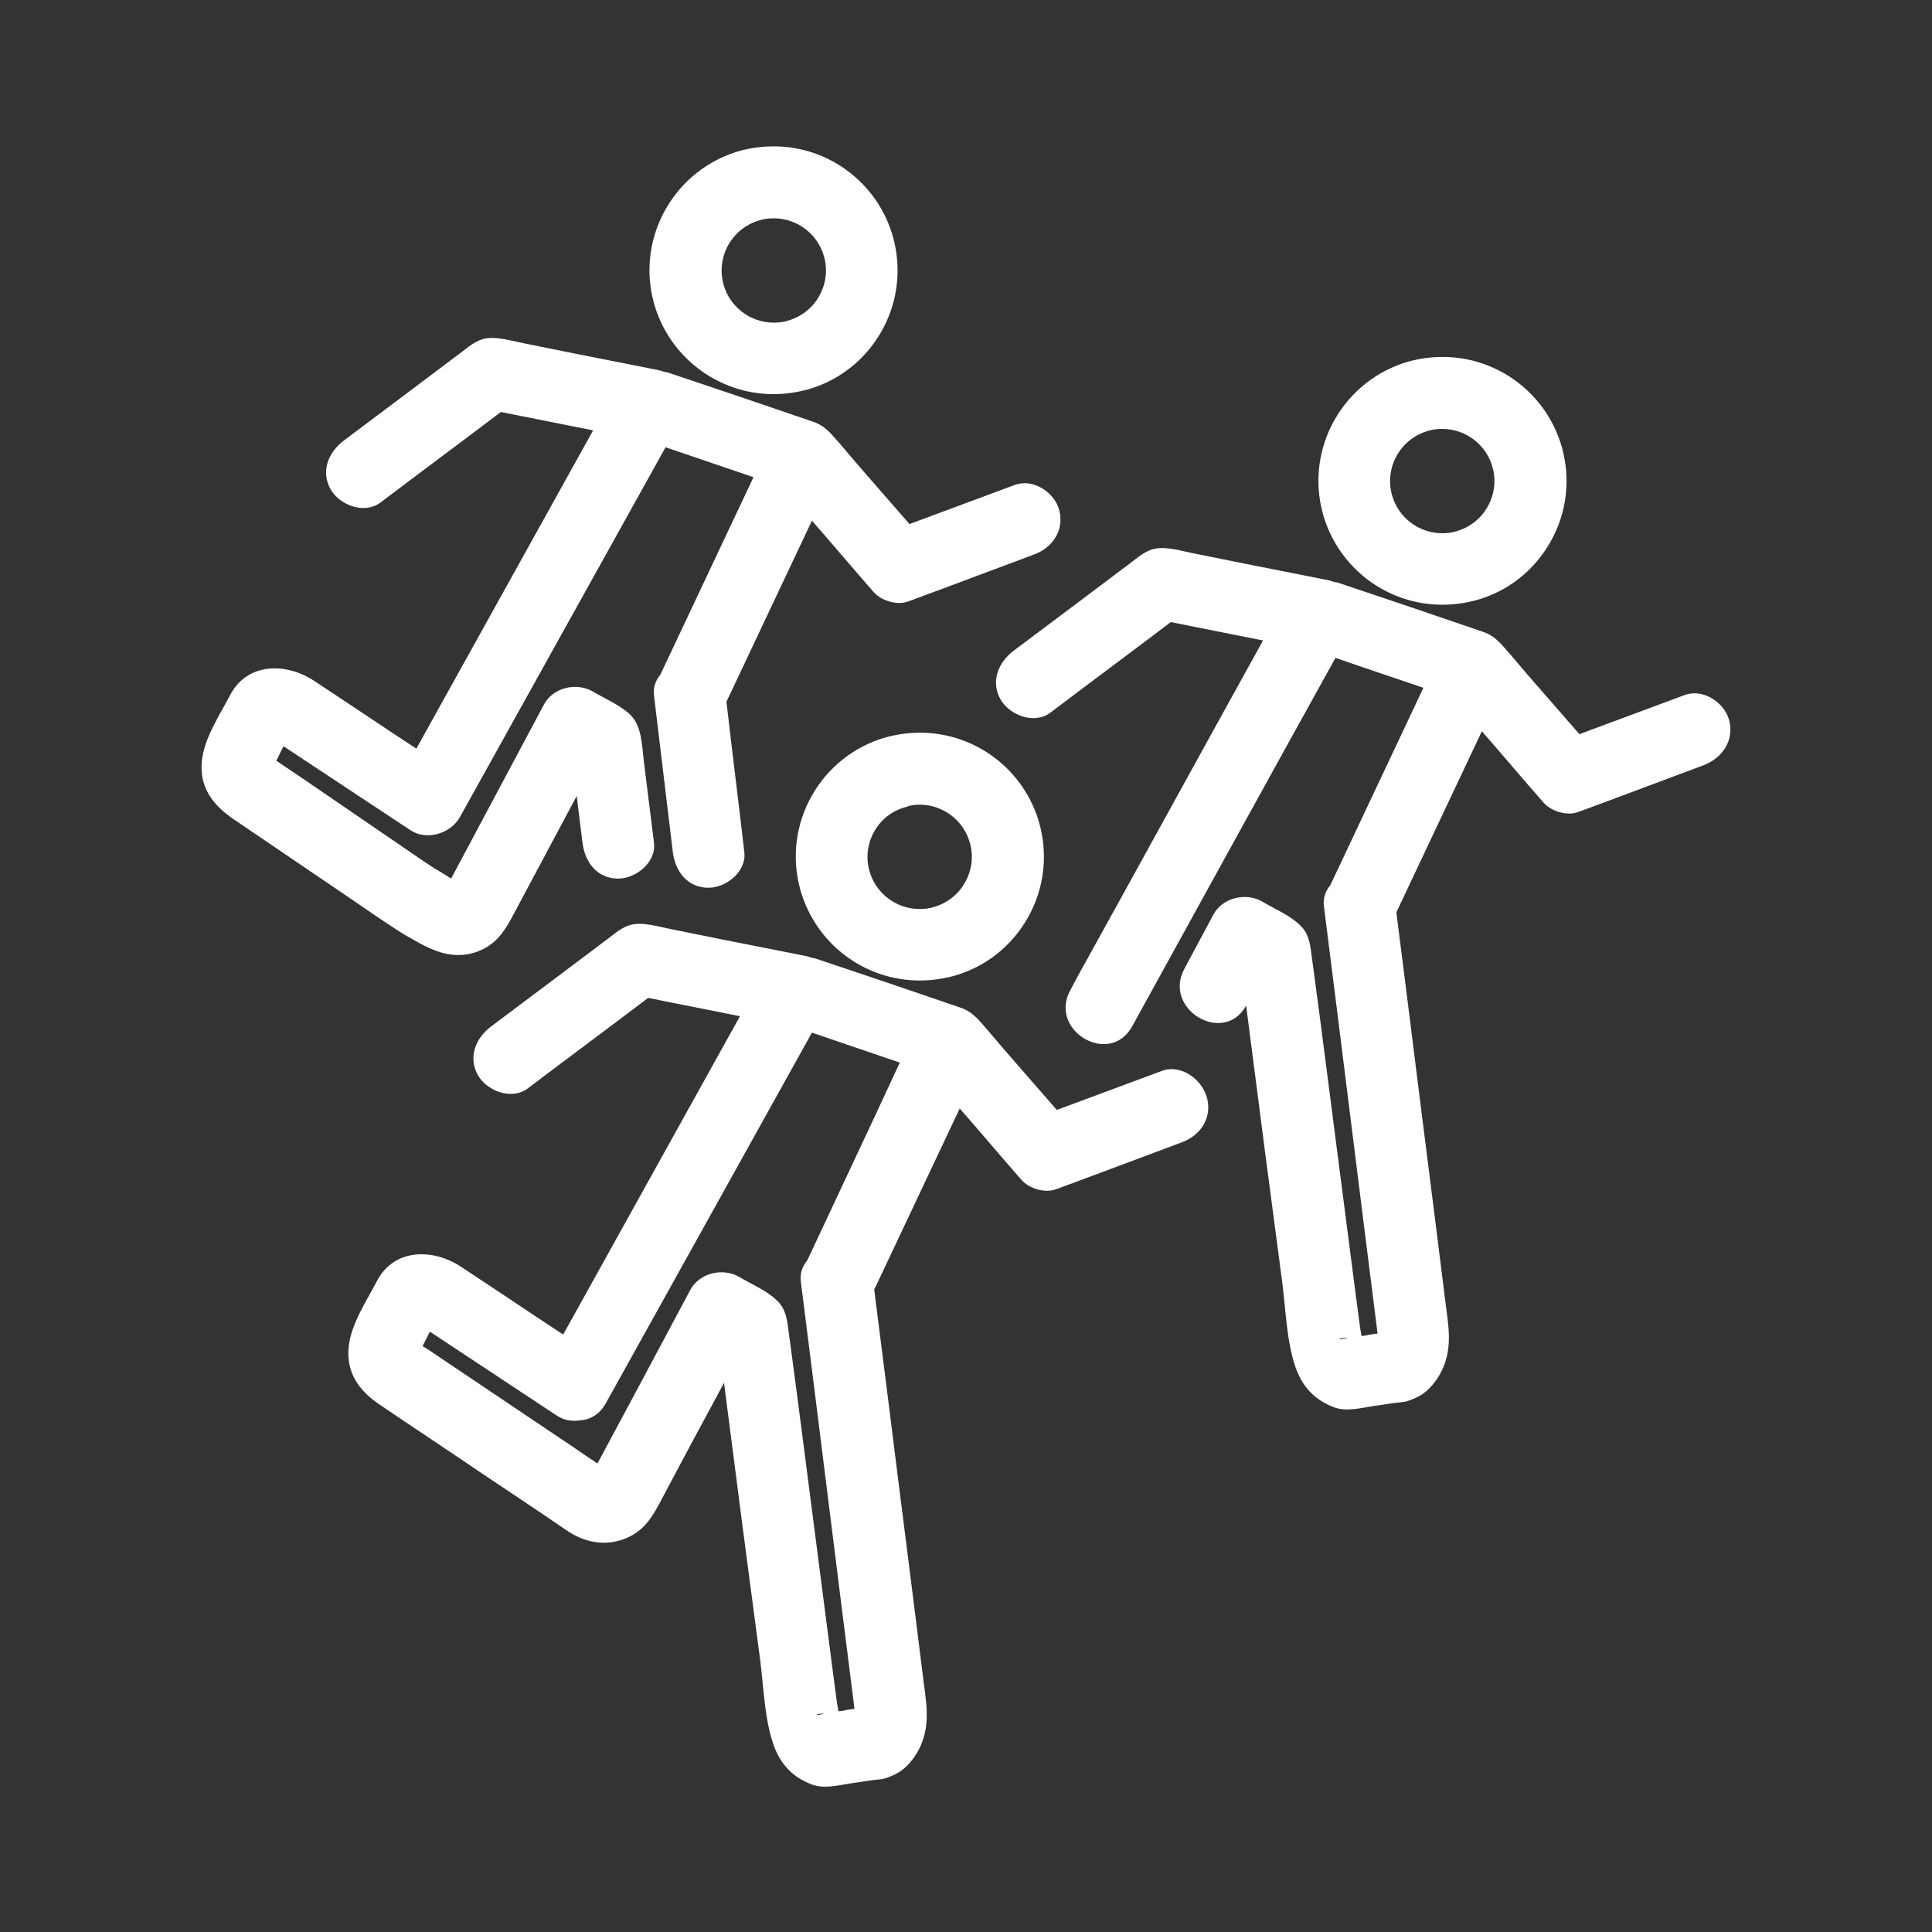 <?xml version="1.0" encoding="utf-8"?>
<!-- Generator: Adobe Illustrator 19.1.0, SVG Export Plug-In . SVG Version: 6.00 Build 0)  -->
<svg version="1.1" id="Layer_1" xmlns="http://www.w3.org/2000/svg" xmlns:xlink="http://www.w3.org/1999/xlink" x="0px" y="0px"
	 viewBox="0 0 400 400" style="enable-background:new 0 0 400 400;" xml:space="preserve">
<rect x="0" y="0" width="400" height="400" fill="#333333" stroke="none"/>
<style type="text/css">
	.st0{fill:#FFFFFF;stroke:#434343;stroke-width:10;stroke-miterlimit:10;}
	.st1{fill:#FFFFFF;}
</style>
<path class="st1" d="M160.1,81.6c2.3,0,4.6-0.3,6.9-0.9c6.6-1.8,12.1-6.1,15.5-12.1c3.4-6,4.2-12.9,2.4-19.5
	c-3.1-11.1-13.2-18.8-24.7-18.8c-2.3,0-4.6,0.3-6.9,0.9c-13.6,3.8-21.7,17.9-17.9,31.6C138.5,73.9,148.7,81.6,160.1,81.6z
	 M157.3,45.6c0.9-0.3,1.9-0.4,2.9-0.4c4.8,0,9.1,3.2,10.4,7.9c0.8,2.8,0.4,5.7-1,8.2c-1.4,2.5-3.7,4.3-6.5,5.1
	c-0.9,0.3-1.9,0.4-2.9,0.4c-4.8,0-9.1-3.2-10.4-7.9C148.2,53.1,151.6,47.2,157.3,45.6z M98.9,197c3.6-1.4,5.3-3.8,7-6.9
	c4.5-8.4,9-16.9,13.5-25.3c0.4,3.2,0.8,6.4,1.2,9.7c0.5,4,3,7.4,7.4,7.4c3.7,0,7.9-3.4,7.4-7.4c-0.7-5.6-1.4-11.3-2.1-16.9
	c-0.4-3.2-0.4-7.2-2.7-9.5c-2.1-2.1-5.3-3.4-7.8-4.9c-3.4-2-8.3-0.9-10.2,2.7c-6.4,12-12.8,24-19.2,36c-1-0.6-2-1.3-3.1-1.9
	c-1.6-1-3.2-2.1-4.8-3.2c-7.6-5.2-15.2-10.4-22.8-15.6c-1.8-1.2-3.7-2.5-5.5-3.7c0.5-1,1-2,1.5-3c8.8,5.8,17.5,11.6,26.3,17.4
	c3.3,2.2,8.3,0.7,10.2-2.7c14.2-25.5,28.4-51.1,42.6-76.6c6.1,2.1,12.1,4.1,18.2,6.2c-6.4,13.5-12.7,27-19.1,40.5
	c-0.1,0.1-0.1,0.3-0.2,0.4c-1,1.2-1.5,2.7-1.3,4.3c1.3,10.8,2.6,21.6,3.9,32.4c0.5,4,3,7.4,7.4,7.4c3.7,0,7.9-3.4,7.4-7.4
	c-1.2-10.4-2.5-20.7-3.7-31.1c5.9-12.5,11.8-25,17.7-37.5c4.3,4.9,8.5,9.9,12.8,14.8c1.6,1.8,4.9,2.8,7.2,1.9
	c8.7-3.2,17.4-6.5,26-9.7c3.8-1.4,6.3-5,5.2-9.2c-1-3.7-5.4-6.6-9.2-5.2c-7.3,2.7-14.5,5.4-21.8,8.1c-2.5-2.9-5-5.7-7.5-8.6
	c-2.3-2.6-4.6-5.3-6.8-7.9c-1.8-2-3-3.8-5.7-4.7c-9.9-3.4-19.9-6.8-29.8-10.1c-0.3-0.1-0.7-0.2-1-0.2c-0.4-0.2-0.9-0.3-1.3-0.4
	c-5.6-1.1-11.2-2.2-16.7-3.3c-3.6-0.7-7.3-1.5-10.9-2.2c-2.6-0.5-6-1.6-8.6-0.9c-2.1,0.6-3.8,2.3-5.5,3.5c-3.1,2.3-6.2,4.7-9.3,7
	c-4.7,3.5-9.3,7-14,10.5c-3.2,2.4-4.9,6.4-2.7,10.2c1.9,3.2,6.9,5.1,10.2,2.7c8.3-6.3,16.7-12.5,25-18.8c6.4,1.3,12.7,2.5,19.1,3.8
	c-12.2,22-24.4,43.9-36.6,65.9c-4.1-2.7-8.2-5.4-12.2-8.1c-3-2-5.9-3.9-8.9-5.9c-5.7-3.8-13.9-4-17.5,3c-2.2,4.2-5.3,8.8-5.8,13.5
	c-0.6,5.6,2.4,9.3,6.7,12.2c7.4,5,14.7,10,22.1,15c4.3,2.9,8.5,5.9,12.8,8.6C88.1,196,92.9,199.2,98.9,197z M165.7,184.2
	c3.1,11.1,13.2,18.8,24.7,18.8c2.3,0,4.6-0.3,6.9-0.9c6.6-1.8,12.1-6.1,15.5-12.1c3.4-6,4.2-12.9,2.4-19.5
	c-3.1-11.1-13.2-18.8-24.7-18.8c-2.3,0-4.6,0.3-6.9,0.9C169.9,156.4,161.9,170.6,165.7,184.2z M190.4,166.6c4.8,0,9.1,3.2,10.4,7.9
	c0.8,2.8,0.4,5.7-1,8.2c-1.4,2.5-3.7,4.3-6.5,5.1c-0.9,0.3-1.9,0.4-2.9,0.4c-4.8,0-9.1-3.2-10.4-7.9c-1.6-5.7,1.8-11.7,7.5-13.2
	C188.5,166.7,189.4,166.6,190.4,166.6z M240.6,221.7c-7.3,2.7-14.5,5.4-21.8,8.1c-2.5-2.9-5-5.7-7.5-8.6c-2.3-2.6-4.6-5.3-6.8-7.9
	c-1.8-2-3-3.8-5.7-4.7c-9.9-3.4-19.9-6.8-29.8-10.1c-0.3-0.1-0.7-0.2-1-0.2c-0.4-0.2-0.9-0.3-1.3-0.4c-5.6-1.1-11.2-2.2-16.7-3.3
	c-3.6-0.7-7.3-1.5-10.9-2.2c-2.6-0.5-6-1.6-8.6-0.9c-2.1,0.6-3.8,2.3-5.5,3.5c-3.1,2.3-6.2,4.7-9.3,7c-4.7,3.5-9.3,7-14,10.5
	c-3.2,2.4-4.9,6.4-2.7,10.2c1.9,3.2,6.9,5.1,10.2,2.7c8.3-6.3,16.7-12.5,25-18.8c6.3,1.3,12.7,2.5,19,3.8
	c-12.2,22-24.4,43.9-36.6,65.9c-4.1-2.7-8.2-5.4-12.2-8.1c-3-2-5.9-3.9-8.9-5.9c-5.7-3.8-13.9-4-17.5,3c-2.2,4.2-5.3,8.8-5.8,13.5
	c-0.6,5.4,2.2,9.2,6.4,12c6.9,4.7,13.9,9.3,20.8,14c6,4,12,8,18,12.1c3.5,2.4,7.8,3.3,11.9,1.7c3.6-1.4,5.3-3.8,7-6.9
	c4.5-8.5,9-16.9,13.6-25.4c1.3,10.1,2.6,20.1,3.9,30.2c1.2,9.1,2.4,18.2,3.6,27.3c0.7,5.5,0.9,12.1,2.7,17.3c1.4,4.1,4,6.9,8.1,8.4
	c2.5,0.9,5.5,0.1,8.1-0.3c1.6-0.2,3.2-0.5,4.8-0.7c-0.5,0.1,0.1,0,1.8-0.2c1-0.3,2-0.7,2.9-1.2c2-1.1,3.6-3.2,4.6-5.2
	c2.5-5.2,1.2-10.1,0.6-15.5c-2.3-18.6-4.7-37.1-7-55.7c-1-7.9-2-15.8-3-23.7c5.9-12.5,11.8-25,17.7-37.5c4.3,4.9,8.5,9.9,12.8,14.8
	c1.6,1.8,4.9,2.8,7.2,1.9c8.7-3.2,17.4-6.5,26-9.7c3.8-1.4,6.3-5,5.2-9.2C248.8,223.3,244.4,220.3,240.6,221.7z M169.8,355
	c-1.4,0.2-0.6-0.3,1.1-0.2C170.5,354.8,170.2,354.9,169.8,355z M167.3,260.6c-0.1,0.1-0.1,0.3-0.2,0.4c-1,1.2-1.5,2.7-1.3,4.3
	c3.7,29.2,7.3,58.4,11,87.6c0,0.3,0.1,0.6,0.1,0.9c-0.8,0.1-1.6,0.2-2.4,0.4c-0.3,0-0.6,0.1-0.9,0.1c-0.2-1.1-0.4-2.5-0.2-0.9
	c-0.1-0.5-0.1-1-0.2-1.5c-0.3-2.5-0.7-5.1-1-7.6c-2.4-18.6-4.8-37.1-7.2-55.7c-0.6-4.3-1.1-8.5-1.7-12.7c-0.3-2.4-0.5-4.8-2.4-6.6
	c-2.1-2.1-5.3-3.4-7.8-4.9c-3.4-2-8.3-0.9-10.2,2.7c-6.4,12-12.8,24-19.2,35.9c-2.6-1.7-5.1-3.5-7.7-5.2c-8-5.4-16.1-10.8-24.1-16.2
	c-1.5-1-2.9-2-4.4-2.9c0.5-1,1-2,1.5-3c8.8,5.8,17.5,11.6,26.3,17.4c1.4,0.9,2.9,1.2,4.5,1c2.2-0.1,4.3-1.1,5.7-3.7
	c14.2-25.5,28.4-51.1,42.6-76.6c6.1,2.1,12.1,4.1,18.2,6.2C180,233.6,173.6,247.1,167.3,260.6z M298.6,125.2c2.3,0,4.6-0.3,6.9-0.9
	c6.6-1.8,12.1-6.1,15.5-12.1c3.4-6,4.2-12.9,2.4-19.5c-3.1-11.1-13.2-18.8-24.7-18.8c-2.3,0-4.6,0.3-6.9,0.9
	c-13.6,3.8-21.7,17.9-17.9,31.6C277,117.5,287.1,125.2,298.6,125.2z M295.7,89.2c0.9-0.3,1.9-0.4,2.9-0.4c4.8,0,9.1,3.2,10.4,7.9
	c0.8,2.8,0.4,5.7-1,8.2c-1.4,2.5-3.7,4.3-6.5,5.1c-0.9,0.3-1.9,0.4-2.9,0.4c-4.8,0-9.1-3.2-10.4-7.9C286.6,96.7,290,90.8,295.7,89.2
	z M358,149.1c-1-3.7-5.4-6.6-9.2-5.2c-7.3,2.7-14.5,5.4-21.8,8.1c-2.5-2.9-5-5.7-7.5-8.6c-2.3-2.6-4.6-5.3-6.8-7.9
	c-1.8-2-3-3.8-5.7-4.7c-9.9-3.4-19.9-6.8-29.8-10.1c-0.3-0.1-0.7-0.2-1-0.2c-0.4-0.2-0.9-0.3-1.3-0.4c-5.6-1.1-11.2-2.2-16.7-3.3
	c-3.6-0.7-7.3-1.5-10.9-2.2c-2.6-0.5-6-1.6-8.6-0.9c-2.1,0.6-3.8,2.3-5.5,3.5c-3.1,2.3-6.2,4.7-9.3,7c-4.7,3.5-9.3,7-14,10.5
	c-3.2,2.4-4.9,6.4-2.7,10.2c1.9,3.2,6.9,5.1,10.2,2.7c8.3-6.3,16.7-12.5,25-18.8c6.4,1.3,12.7,2.5,19.1,3.8
	c-12.8,23.1-25.5,46.3-38.3,69.4c-0.5,1-1.1,2-1.6,3c-4.6,8.4,8.2,15.9,12.8,7.5c14-25.4,28-50.9,42.1-76.3c6,2.1,12.1,4.1,18.2,6.2
	c-6.4,13.5-12.7,27-19.1,40.5c-0.1,0.1-0.1,0.3-0.2,0.4c-1,1.2-1.5,2.7-1.3,4.3c3.7,29.2,7.3,58.4,11,87.6c0,0.3,0.1,0.6,0.1,0.9
	c-0.8,0.1-1.6,0.2-2.4,0.4c-0.3,0-0.6,0.1-0.9,0.1c-0.2-1.1-0.4-2.5-0.2-0.9c-0.1-0.5-0.1-1-0.2-1.5c-0.3-2.5-0.7-5.1-1-7.6
	c-2.4-18.6-4.8-37.1-7.2-55.7c-0.6-4.3-1.1-8.5-1.7-12.7c-0.3-2.4-0.5-4.8-2.4-6.6c-2.1-2.1-5.3-3.4-7.8-4.9
	c-3.4-2-8.3-0.9-10.2,2.7c-2,3.7-4,7.5-6,11.2c-4.5,8.4,8.2,15.9,12.8,7.6c1.3,10.1,2.6,20.1,3.9,30.2c1.2,9.1,2.4,18.2,3.6,27.3
	c0.7,5.5,0.9,12.1,2.7,17.3c1.4,4.1,4,6.9,8.1,8.4c2.5,0.9,5.5,0.1,8.1-0.3c1.6-0.2,3.2-0.5,4.8-0.7c-0.5,0.1,0.1,0,1.8-0.2
	c1-0.3,2-0.7,2.9-1.2c2-1.1,3.6-3.2,4.6-5.2c2.5-5.2,1.2-10.1,0.6-15.5c-2.3-18.6-4.7-37.1-7-55.7c-1-7.9-2-15.8-3-23.7
	c5.9-12.5,11.8-25,17.7-37.5c4.3,4.9,8.5,9.9,12.8,14.8c1.6,1.8,4.9,2.8,7.2,1.9c8.7-3.2,17.4-6.5,26-9.7
	C356.6,156.9,359.1,153.3,358,149.1z M278,277.2c-1.4,0.2-0.6-0.3,1.1-0.2C278.8,277.1,278.4,277.1,278,277.2z"/>
</svg>

